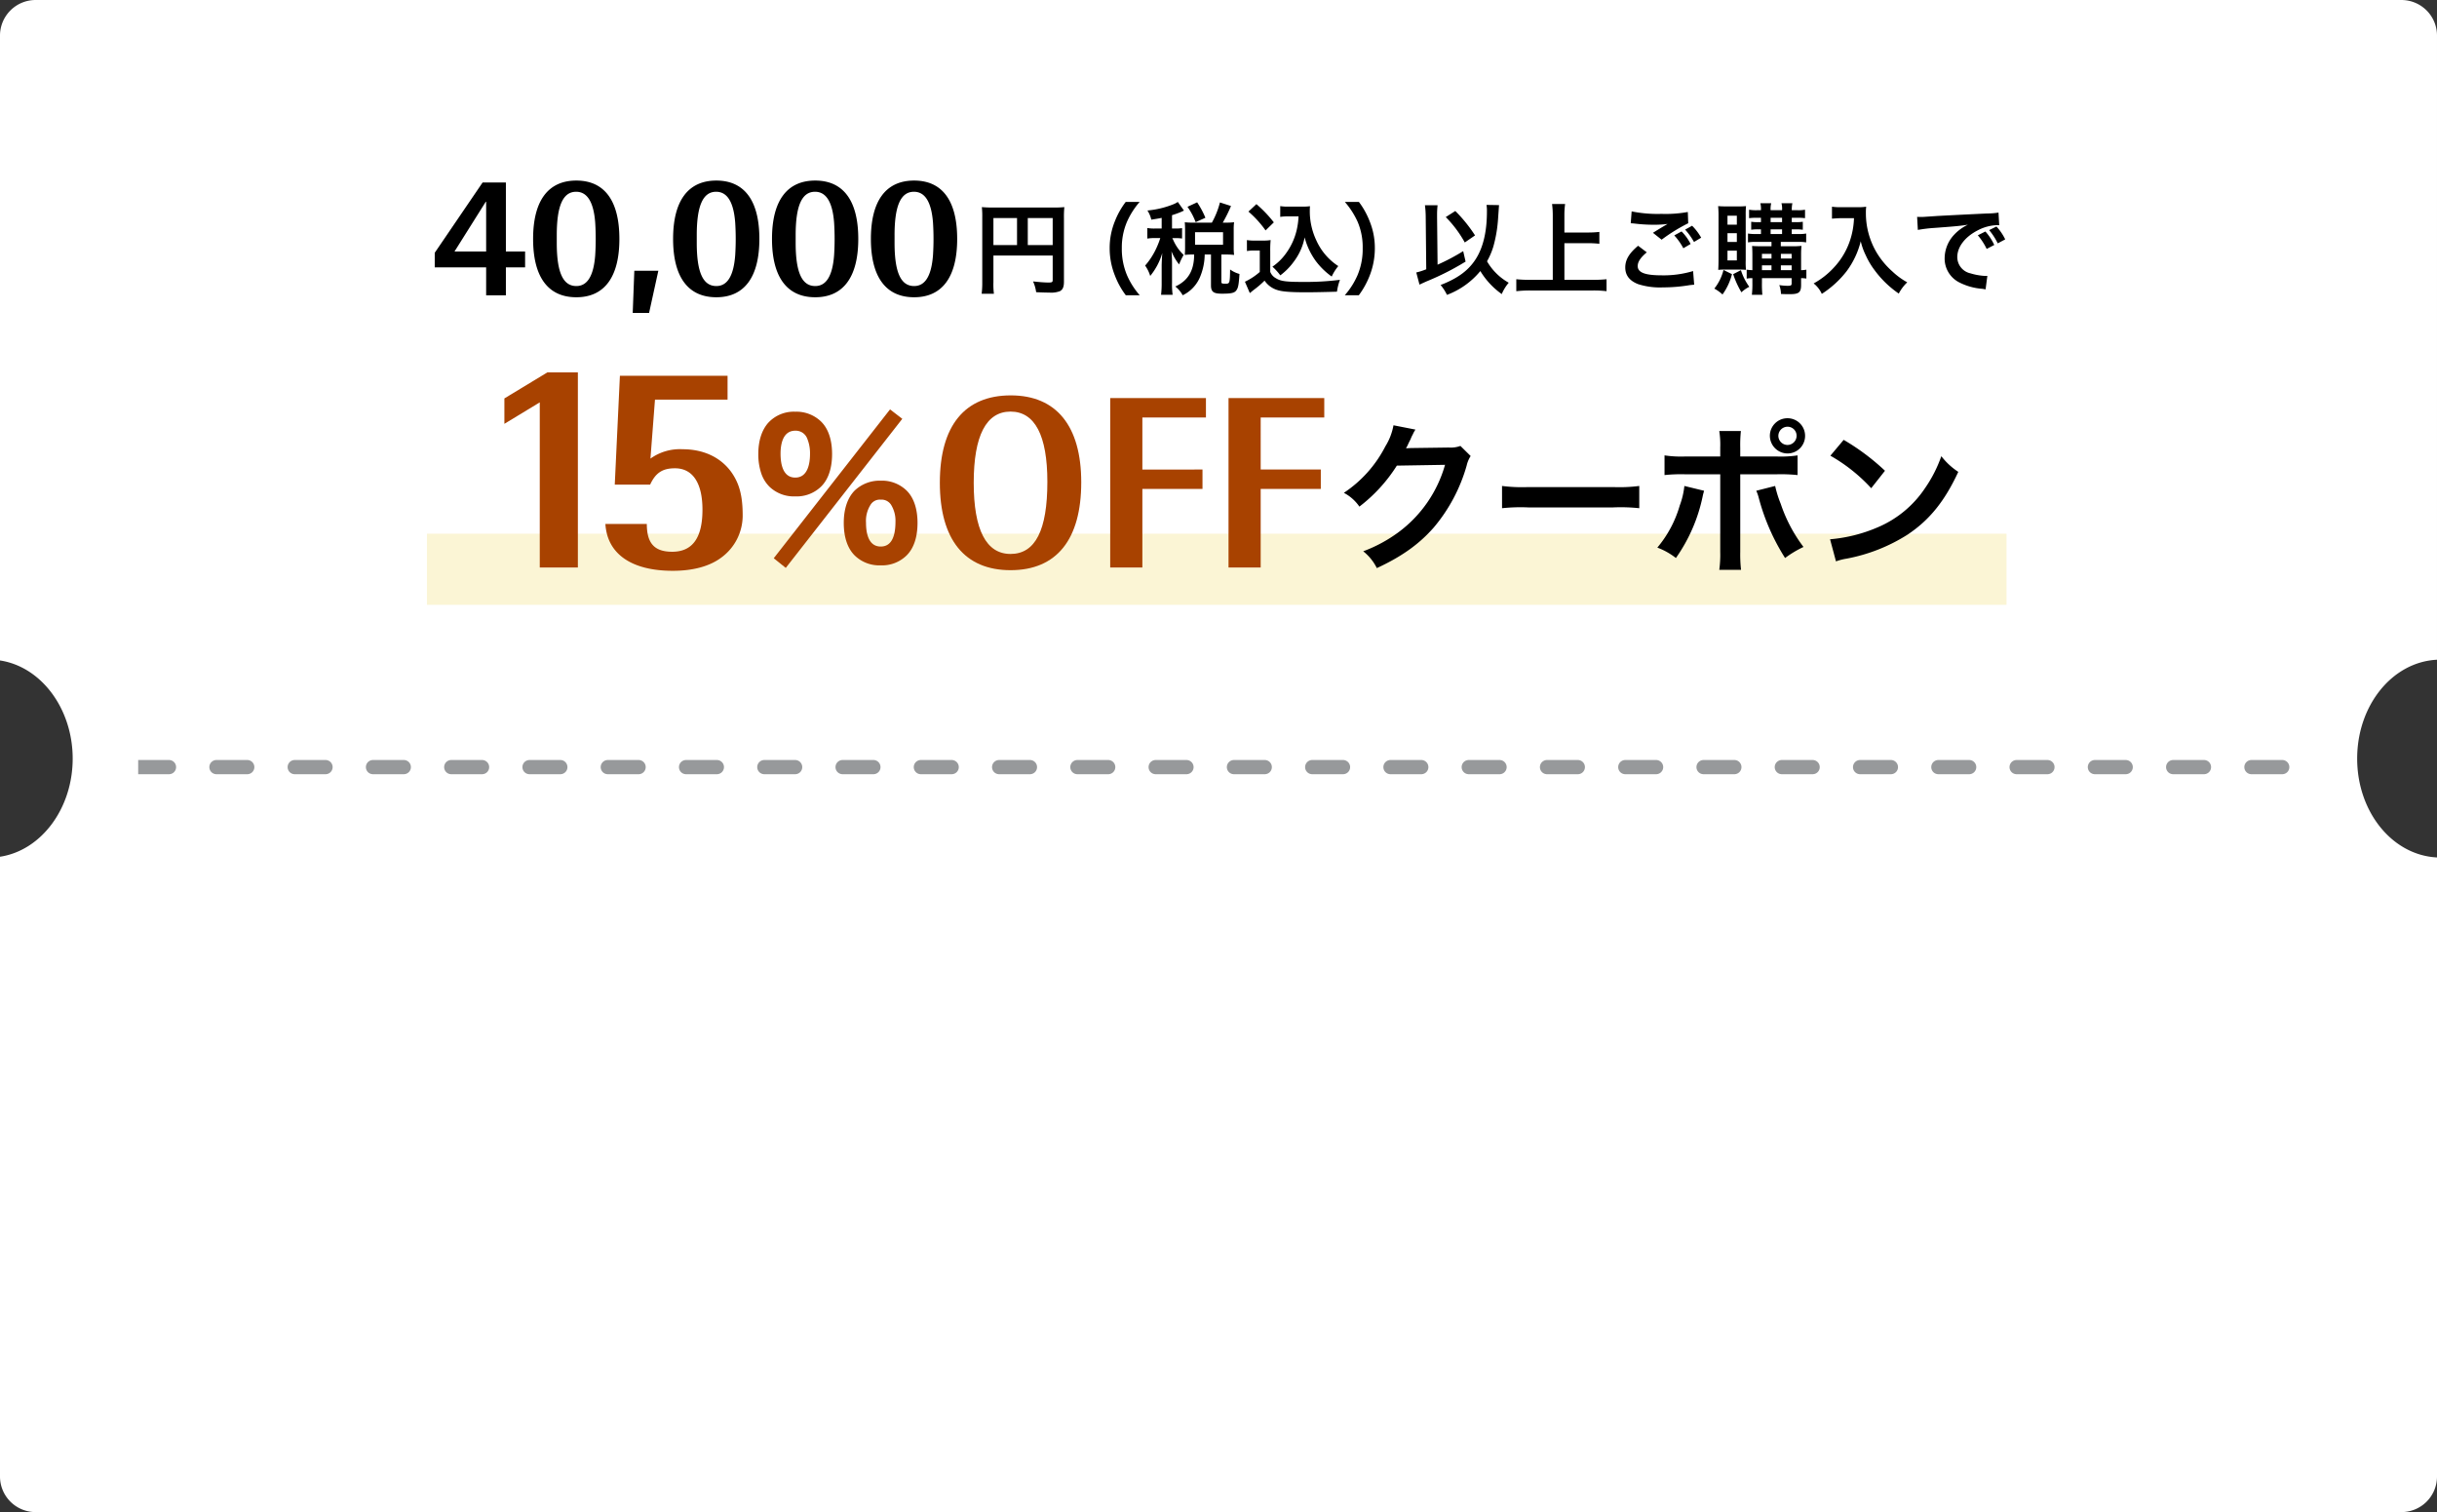 <svg xmlns="http://www.w3.org/2000/svg" xmlns:xlink="http://www.w3.org/1999/xlink" width="685" height="425" viewBox="0 0 685 425"><rect x="0" y="0" width="685" height="425" fill="#333333" stroke="none"/><defs><clipPath id="a"><rect width="605.718" height="12.403" fill="none"/></clipPath></defs><g transform="translate(-80 -1557)"><g transform="translate(-6248 52)"><path d="M8575.437,1965h-665a10.011,10.011,0,0,1-10-10V1780.8c11.648-1.768,20.431-13.626,20.431-27.583s-8.783-25.817-20.431-27.585V1550a10.012,10.012,0,0,1,10-10h665a10,10,0,0,1,10,10v175.427c-12.582.625-22.437,12.83-22.437,27.787s9.855,27.159,22.438,27.785v174a10,10,0,0,1-10,10Z" transform="translate(-1572.438 -34.999)" fill="#fff"/><g transform="translate(6366.84 1714.608)" clip-path="url(#a)"><g transform="translate(-6358.5 -1640.5)"><line x2="8.66" transform="translate(6358.5 1646.5)" fill="none" stroke="#97999b" stroke-linecap="round" stroke-width="4" stroke-dasharray="10 200"/></g><g transform="translate(-6336.5 -1640.5)"><line x2="8.66" transform="translate(6358.5 1646.5)" fill="none" stroke="#97999b" stroke-linecap="round" stroke-width="4" stroke-dasharray="10 200"/></g><g transform="translate(-6314.5 -1640.5)"><line x2="8.66" transform="translate(6358.5 1646.5)" fill="none" stroke="#97999b" stroke-linecap="round" stroke-width="4" stroke-dasharray="10 200"/></g><g transform="translate(-6292.5 -1640.5)"><line x2="8.66" transform="translate(6358.5 1646.5)" fill="none" stroke="#97999b" stroke-linecap="round" stroke-width="4" stroke-dasharray="10 200"/></g><g transform="translate(-6270.5 -1640.5)"><line x2="8.66" transform="translate(6358.5 1646.5)" fill="none" stroke="#97999b" stroke-linecap="round" stroke-width="4" stroke-dasharray="10 200"/></g><g transform="translate(-6248.5 -1640.5)"><line x2="8.66" transform="translate(6358.5 1646.5)" fill="none" stroke="#97999b" stroke-linecap="round" stroke-width="4" stroke-dasharray="10 200"/></g><g transform="translate(-6226.5 -1640.5)"><line x2="8.66" transform="translate(6358.5 1646.5)" fill="none" stroke="#97999b" stroke-linecap="round" stroke-width="4" stroke-dasharray="10 200"/></g><g transform="translate(-6204.5 -1640.5)"><line x2="8.66" transform="translate(6358.5 1646.5)" fill="none" stroke="#97999b" stroke-linecap="round" stroke-width="4" stroke-dasharray="10 200"/></g><g transform="translate(-6182.5 -1640.5)"><line x2="8.66" transform="translate(6358.5 1646.5)" fill="none" stroke="#97999b" stroke-linecap="round" stroke-width="4" stroke-dasharray="10 200"/></g><g transform="translate(-6160.5 -1640.5)"><line x2="8.66" transform="translate(6358.5 1646.5)" fill="none" stroke="#97999b" stroke-linecap="round" stroke-width="4" stroke-dasharray="10 200"/></g><g transform="translate(-6138.5 -1640.5)"><line x2="8.66" transform="translate(6358.5 1646.5)" fill="none" stroke="#97999b" stroke-linecap="round" stroke-width="4" stroke-dasharray="10 200"/></g><g transform="translate(-6116.5 -1640.5)"><line x2="8.66" transform="translate(6358.5 1646.5)" fill="none" stroke="#97999b" stroke-linecap="round" stroke-width="4" stroke-dasharray="10 200"/></g><g transform="translate(-6094.5 -1640.5)"><line x2="8.66" transform="translate(6358.5 1646.5)" fill="none" stroke="#97999b" stroke-linecap="round" stroke-width="4" stroke-dasharray="10 200"/></g><g transform="translate(-6072.5 -1640.5)"><line x2="8.66" transform="translate(6358.5 1646.5)" fill="none" stroke="#97999b" stroke-linecap="round" stroke-width="4" stroke-dasharray="10 200"/></g><g transform="translate(-6050.5 -1640.5)"><line x2="8.66" transform="translate(6358.5 1646.5)" fill="none" stroke="#97999b" stroke-linecap="round" stroke-width="4" stroke-dasharray="10 200"/></g><g transform="translate(-6028.5 -1640.5)"><line x2="8.66" transform="translate(6358.5 1646.5)" fill="none" stroke="#97999b" stroke-linecap="round" stroke-width="4" stroke-dasharray="10 200"/></g><g transform="translate(-6006.5 -1640.5)"><line x2="8.66" transform="translate(6358.5 1646.5)" fill="none" stroke="#97999b" stroke-linecap="round" stroke-width="4" stroke-dasharray="10 200"/></g><g transform="translate(-5984.5 -1640.5)"><line x2="8.66" transform="translate(6358.5 1646.5)" fill="none" stroke="#97999b" stroke-linecap="round" stroke-width="4" stroke-dasharray="10 200"/></g><g transform="translate(-5962.5 -1640.5)"><line x2="8.66" transform="translate(6358.5 1646.5)" fill="none" stroke="#97999b" stroke-linecap="round" stroke-width="4" stroke-dasharray="10 200"/></g><g transform="translate(-5940.5 -1640.5)"><line x2="8.66" transform="translate(6358.5 1646.5)" fill="none" stroke="#97999b" stroke-linecap="round" stroke-width="4" stroke-dasharray="10 200"/></g><g transform="translate(-5918.5 -1640.5)"><line x2="8.66" transform="translate(6358.5 1646.5)" fill="none" stroke="#97999b" stroke-linecap="round" stroke-width="4" stroke-dasharray="10 200"/></g><g transform="translate(-5896.5 -1640.5)"><line x2="8.66" transform="translate(6358.5 1646.5)" fill="none" stroke="#97999b" stroke-linecap="round" stroke-width="4" stroke-dasharray="10 200"/></g><g transform="translate(-5874.5 -1640.5)"><line x2="8.66" transform="translate(6358.5 1646.5)" fill="none" stroke="#97999b" stroke-linecap="round" stroke-width="4" stroke-dasharray="10 200"/></g><g transform="translate(-5852.5 -1640.5)"><line x2="8.66" transform="translate(6358.5 1646.5)" fill="none" stroke="#97999b" stroke-linecap="round" stroke-width="4" stroke-dasharray="10 200"/></g><g transform="translate(-5830.5 -1640.5)"><line x2="8.66" transform="translate(6358.5 1646.5)" fill="none" stroke="#97999b" stroke-linecap="round" stroke-width="4" stroke-dasharray="10 200"/></g><g transform="translate(-5808.5 -1640.5)"><line x2="8.66" transform="translate(6358.5 1646.5)" fill="none" stroke="#97999b" stroke-linecap="round" stroke-width="4" stroke-dasharray="10 200"/></g><g transform="translate(-5786.5 -1640.5)"><line x2="8.66" transform="translate(6358.5 1646.5)" fill="none" stroke="#97999b" stroke-linecap="round" stroke-width="4" stroke-dasharray="10 200"/></g><g transform="translate(-5764.5 -1640.5)"><line x2="8.66" transform="translate(6358.5 1646.5)" fill="none" stroke="#97999b" stroke-linecap="round" stroke-width="4" stroke-dasharray="10 200"/></g></g></g><rect width="444" height="20" transform="translate(200 1707)" fill="#fbf5d5"/><path d="M-139.944-8.68h16.66v6.832c0,.672-.168.756-1.26.756-1.008,0-2.408-.112-4.256-.308a10.774,10.774,0,0,1,.868,3.024c1.092.056,2.632.112,3.724.112a6.887,6.887,0,0,0,2.94-.392c.812-.42,1.148-1.2,1.148-2.632V-19.236a27.556,27.556,0,0,1,.112-3.052,25.668,25.668,0,0,1-3.052.112h-17.024a30.081,30.081,0,0,1-3.108-.112,24.124,24.124,0,0,1,.112,2.688V-1.288a26.6,26.6,0,0,1-.168,3.36h3.444a20.582,20.582,0,0,1-.14-3.248Zm6.636-2.94h-6.636v-7.588h6.636Zm3.024,0v-7.588h7v7.588ZM-98.812,2.492a21.519,21.519,0,0,1-3.556-5.572,18.941,18.941,0,0,1-1.484-7.672,18.373,18.373,0,0,1,1.456-7.42,21.82,21.82,0,0,1,3.556-5.572h-3.92a22.6,22.6,0,0,0-3.08,5.516,19.815,19.815,0,0,0-1.428,7.476,20.6,20.6,0,0,0,1.484,7.728,22.426,22.426,0,0,0,3.052,5.516Zm6.16-18.76h-1.792a11.784,11.784,0,0,1-2.24-.14v2.968a11.606,11.606,0,0,1,2.24-.14h1.4a23.553,23.553,0,0,1-1.624,3.892A19.907,19.907,0,0,1-97.3-5.852,10.081,10.081,0,0,1-95.872-2.94a18.018,18.018,0,0,0,3.388-6.44c-.056.7-.168,2.912-.168,3.444v4.844a27.78,27.78,0,0,1-.168,3.444h3.248a22.3,22.3,0,0,1-.168-3.444v-5.6c0-.9-.084-2.52-.168-3.192a14.442,14.442,0,0,0,2.156,3.7,17.319,17.319,0,0,1,1.008-2.184l.252-.5a12.93,12.93,0,0,1-2.968-4.312,2.42,2.42,0,0,1-.2-.392h.784a12.29,12.29,0,0,1,1.96.112V-16.38a11.851,11.851,0,0,1-1.96.112h-.868V-20.02a26.652,26.652,0,0,0,2.632-.952c.42-.2.448-.224.728-.336l-1.736-2.436a6.2,6.2,0,0,1-1.2.644,25.627,25.627,0,0,1-7.336,1.764,8,8,0,0,1,1.092,2.576c1.456-.224,1.96-.308,2.912-.5Zm8.736-1.652a18.132,18.132,0,0,1-2.24-.112c.056.644.084,1.372.084,2.044v5.04c0,.784-.028,1.456-.084,2.1a17.954,17.954,0,0,1,2.212-.112h.42c0,4.48-1.68,7.336-5.292,8.988a8.046,8.046,0,0,1,2.072,2.464,9.96,9.96,0,0,0,4.872-5.124A16.9,16.9,0,0,0-80.556-8.96h1.764V-.336c0,1.848.672,2.38,3.08,2.38,2.632,0,3.528-.2,4.06-.952.5-.672.672-1.54.868-4.592a7.908,7.908,0,0,1-2.632-1.26c-.056,3.864-.112,4-1.26,4-1.064,0-1.2-.056-1.2-.588V-8.96h1.26a19.887,19.887,0,0,1,2.324.112,15.406,15.406,0,0,1-.112-2.072v-5.152a13.712,13.712,0,0,1,.112-1.96,19.277,19.277,0,0,1-2.324.112h-.868A38.807,38.807,0,0,0-73.164-22.6L-76.272-23.6A23.412,23.412,0,0,1-78.54-17.92Zm.644,2.688H-75.4V-11.7h-7.868Zm2.912-4.06a24.457,24.457,0,0,0-2.324-4.34l-2.716,1.26a18.693,18.693,0,0,1,2.3,4.312Zm26.18-.392a20.612,20.612,0,0,1-.532,3.892A18.155,18.155,0,0,1-57.82-9.128a15.051,15.051,0,0,1-3.7,3.584A15.98,15.98,0,0,1-59.3-3.108a17.881,17.881,0,0,0,3.78-3.836,16.462,16.462,0,0,0,3.052-6.832A19.8,19.8,0,0,0-49.336-7.14a20.207,20.207,0,0,0,4.48,4.368,13.445,13.445,0,0,1,1.848-2.94,16.793,16.793,0,0,1-6.16-7.2,19.215,19.215,0,0,1-1.848-8.12c0-.476,0-.868.056-1.512A13.246,13.246,0,0,1-53-22.428h-4a12.418,12.418,0,0,1-2.324-.14v3.024a14.168,14.168,0,0,1,2.324-.14Zm-14.084-1.344a28.786,28.786,0,0,1,4.816,5.292L-61.124-18a34.583,34.583,0,0,0-4.9-5.124Zm-.42,11.088a10.321,10.321,0,0,1,1.9-.14h1.708v6.02a17.815,17.815,0,0,1-4.172,2.744l1.372,3.192.42-.336c.2-.168.364-.308.84-.672a25.391,25.391,0,0,0,2.884-2.492,6.67,6.67,0,0,0,3.556,2.632c1.456.476,3.724.644,8.316.644,1.932,0,5.992-.084,8.484-.168a15.3,15.3,0,0,1,.84-3.332A77.186,77.186,0,0,1-52.92-1.26c-4.816,0-6.272-.2-7.616-1.036a3.512,3.512,0,0,1-1.6-1.792V-9.94a28.8,28.8,0,0,1,.112-3.08,12.135,12.135,0,0,1-2.128.14h-2.3a12.522,12.522,0,0,1-2.24-.14ZM-37.24,2.492a23.391,23.391,0,0,0,3.052-5.516,21.029,21.029,0,0,0,1.456-7.728,19.815,19.815,0,0,0-1.428-7.476,22.349,22.349,0,0,0-3.052-5.516H-41.16a22.878,22.878,0,0,1,3.584,5.572,18.177,18.177,0,0,1,1.428,7.42A18.848,18.848,0,0,1-37.632-3.08a21.52,21.52,0,0,1-3.556,5.572Zm35.9-25.4a11.435,11.435,0,0,1,.112,1.848q0,8.316-3.024,13.188c-2.044,3.3-5.068,5.572-10,7.476A12.837,12.837,0,0,1-12.46,2.38,22.3,22.3,0,0,0-3.08-4.312,21.825,21.825,0,0,0,2.94,2.156,12.317,12.317,0,0,1,4.9-1.036a16.164,16.164,0,0,1-6.1-6.02A20.04,20.04,0,0,0,.56-11.144,37.587,37.587,0,0,0,1.9-18.956c.252-3.584.252-3.584.28-3.892ZM-18.284-4.816a18.3,18.3,0,0,1-2.8.9l.9,3.416c.7-.336.9-.42,1.96-.9a74.938,74.938,0,0,0,11-5.572L-7.9-9.912a58.517,58.517,0,0,1-7.2,3.808l-.14-13.356v-.616a24.727,24.727,0,0,1,.14-2.744h-3.556a25.616,25.616,0,0,1,.224,3.332ZM-12.8-19.488a32.352,32.352,0,0,1,5.348,7.14l2.884-1.988a41.9,41.9,0,0,0-5.544-6.86Zm33.348,7.336h6.58a29.236,29.236,0,0,1,3.248.168v-3.332a28.519,28.519,0,0,1-3.248.168h-6.58v-4.788a22.593,22.593,0,0,1,.2-3.22H17.08a23.969,23.969,0,0,1,.2,3.22V-1.848H10.892a36.947,36.947,0,0,1-3.864-.168v3.36a35,35,0,0,1,3.864-.2h17.78a30.552,30.552,0,0,1,3.724.2v-3.36a35.96,35.96,0,0,1-3.78.168H20.552Zm18.648-5.6c.392.028.476.028,1.036.084a44.149,44.149,0,0,0,5.124.336,29.847,29.847,0,0,0,4.2-.224c-1.288.756-2.66,1.568-4.116,2.492l2.436,1.932a48.532,48.532,0,0,1,7.476-4.62l-.112-3.164a34.724,34.724,0,0,1-7.392.532,36.724,36.724,0,0,1-8.4-.7Zm2.072,6.328c-2.52,2.1-3.612,3.948-3.612,6.1,0,2.184,1.176,3.724,3.584,4.676a20.029,20.029,0,0,0,7,.924A45.183,45.183,0,0,0,55.8-.364c.588-.056.756-.084,1.232-.112l-.308-3.836a28.835,28.835,0,0,1-8.792,1.2c-4.732,0-6.776-.784-6.776-2.6,0-1.2.784-2.38,2.548-3.864Zm10.164-2.912a17.349,17.349,0,0,1,2.548,3.612l2.044-1.2a13.722,13.722,0,0,0-2.548-3.528Zm7.56.644a15.208,15.208,0,0,0-2.548-3.36l-1.96,1.092a18.769,18.769,0,0,1,2.492,3.472Zm19.768,1.176v1.232H75.936c-1.26,0-1.932-.028-2.632-.084.056.812.084,1.428.084,2.576v4.228a12.085,12.085,0,0,1-1.6-.14v2.52a7.209,7.209,0,0,1,1.6-.14v1.232a27.328,27.328,0,0,1-.14,3.444h2.94a32.655,32.655,0,0,1-.112-3.444V-2.324H84.42V-.812c0,.532-.224.644-1.148.644a16.427,16.427,0,0,1-2.324-.2,7.644,7.644,0,0,1,.476,2.492c1.064.056,1.708.056,2.52.056,2.52,0,3.136-.5,3.136-2.6v-1.9a9.731,9.731,0,0,1,1.484.112V-4.7a8.871,8.871,0,0,1-1.484.14v-4.48a22.555,22.555,0,0,1,.112-2.352,22.831,22.831,0,0,1-2.6.112h-3.22v-1.232H86.24a11.933,11.933,0,0,1,2.268.14v-2.492a10.915,10.915,0,0,1-2.24.14h-1.82v-1.316H85.6a12.745,12.745,0,0,1,1.96.112v-2.24a11.746,11.746,0,0,1-1.9.112h-1.2v-1.232h1.708a14.29,14.29,0,0,1,2.016.112v-2.38a9.765,9.765,0,0,1-2.044.14h-1.68a9.081,9.081,0,0,1,.168-1.96H81.564a6.074,6.074,0,0,1,.168,1.96h-3.22a6.626,6.626,0,0,1,.168-1.96H75.628a6.626,6.626,0,0,1,.168,1.96H74.62a11.347,11.347,0,0,1-2.156-.14v2.38a14.625,14.625,0,0,1,2.072-.112H75.8v1.232h-.784a12.2,12.2,0,0,1-1.96-.112v2.24a12.515,12.515,0,0,1,1.96-.112H75.8v1.316H74.452a13.015,13.015,0,0,1-2.3-.14v2.492a13.407,13.407,0,0,1,2.3-.14Zm0,7.952H76.076V-5.908h2.688Zm2.632,0V-5.908H84.42v1.344ZM78.764-7.84H76.076V-9.156h2.688Zm2.632,0V-9.156H84.42V-7.84ZM78.512-19.292h3.22v1.232h-3.22Zm0,3.248h3.22v1.316h-3.22ZM69.664-4.732a17.743,17.743,0,0,1,1.932.084,18.072,18.072,0,0,1-.084-2.632V-20.048a24.437,24.437,0,0,1,.084-2.52,21.512,21.512,0,0,1-2.212.084h-3.3c-1.036,0-1.68-.028-2.324-.084a27.383,27.383,0,0,1,.112,2.8V-7.616c0,1.008-.028,2.156-.084,2.968a17.147,17.147,0,0,1,1.988-.084ZM66.388-19.88H69.02v2.52H66.388Zm0,4.928H69.02v2.464H66.388Zm0,4.9H69.02v2.744H66.388ZM65.268-4.62A13.7,13.7,0,0,1,62.692.616a11.232,11.232,0,0,1,2.3,1.652,16.887,16.887,0,0,0,2.66-5.712Zm2.716,1.176a25.823,25.823,0,0,0,2.324,5.1A9.1,9.1,0,0,1,72.52.112a16.3,16.3,0,0,1-2.352-4.676ZM101.948-19.18a22.126,22.126,0,0,1-.924,5.656,20.728,20.728,0,0,1-4.788,8.288,22.119,22.119,0,0,1-5.628,4.4A7.853,7.853,0,0,1,92.9,2.1a27.971,27.971,0,0,0,6.944-6.328,23.488,23.488,0,0,0,4-8.456,18.1,18.1,0,0,0,1.428,3.976,21.324,21.324,0,0,0,2.464,4.144,28.215,28.215,0,0,0,6.8,6.58,11.883,11.883,0,0,1,2.38-3.164,20.038,20.038,0,0,1-4.144-3.024,22.652,22.652,0,0,1-4.48-5.376,21.679,21.679,0,0,1-3-11.088,13.213,13.213,0,0,1,.084-1.764,15.257,15.257,0,0,1-2.548.14H98.392a17.049,17.049,0,0,1-2.632-.14v3.36c1.092-.084,1.932-.14,2.688-.14Zm17.948,3.3a40.644,40.644,0,0,1,4.648-.56c6.076-.448,7.168-.56,9.436-.9a12.382,12.382,0,0,0-3.892,2.828,9.75,9.75,0,0,0-2.66,6.58,7.492,7.492,0,0,0,4,6.748A16.845,16.845,0,0,0,137.984.672c.476.084.616.084.952.168l.5-3.808c-.28.028-.532.028-.56.028a16.992,16.992,0,0,1-4.172-.728,4.7,4.7,0,0,1-3.724-4.564c0-2.828,2.1-5.628,5.656-7.476a12.522,12.522,0,0,1,5.544-1.512,4.335,4.335,0,0,1,.588.028l-.2-3.556a20.627,20.627,0,0,1-3.22.252c-7.756.364-12.4.616-13.972.7-4.116.28-4.116.28-4.62.28-.14,0-.448,0-1.064-.028Zm16.856,1.512a17.811,17.811,0,0,1,2.492,3.836l2.128-1.12a15.015,15.015,0,0,0-2.492-3.78Zm7.7,1.148a14.675,14.675,0,0,0-2.464-3.612l-2.044,1.008a18.559,18.559,0,0,1,2.408,3.724Z" transform="translate(499.178 1637.499)"/><path d="M-53.625-7.85h5.4V-12.3h-5.4V-31.7h-6.55l-13.45,19.75v4.1h14.45V0h5.55Zm-5.55-18.45v14h-8.9l8.8-14Zm25.35-5.95c-7.95,0-12.15,5.7-12.15,16.4s4.2,16.4,12.15,16.4c7.9,0,12.1-5.7,12.1-16.4C-21.725-26.6-25.925-32.25-33.825-32.25Zm-5.5,15.35c0-8.3,1.75-12.2,5.45-12.2,3.1,0,4.9,2.85,5.35,8.6a72.15,72.15,0,0,1,0,9.3c-.45,5.75-2.2,8.6-5.3,8.6-3.75,0-5.5-3.85-5.5-12.15V-16.9Zm25.95,21.85,2.6-11.85h-6.75l-.45,11.85Zm18.9-37.2c-7.95,0-12.15,5.7-12.15,16.4S-2.425.55,5.525.55c7.9,0,12.1-5.7,12.1-16.4C17.625-26.6,13.425-32.25,5.525-32.25ZM.025-16.9c0-8.3,1.75-12.2,5.45-12.2,3.1,0,4.9,2.85,5.35,8.6a72.15,72.15,0,0,1,0,9.3c-.45,5.75-2.2,8.6-5.3,8.6-3.75,0-5.5-3.85-5.5-12.15V-16.9Zm33.3-15.35c-7.95,0-12.15,5.7-12.15,16.4S25.375.55,33.325.55c7.9,0,12.1-5.7,12.1-16.4C45.425-26.6,41.225-32.25,33.325-32.25Zm-5.5,15.35c0-8.3,1.75-12.2,5.45-12.2,3.1,0,4.9,2.85,5.35,8.6a72.15,72.15,0,0,1,0,9.3c-.45,5.75-2.2,8.6-5.3,8.6-3.75,0-5.5-3.85-5.5-12.15V-16.9Zm33.3-15.35c-7.95,0-12.15,5.7-12.15,16.4S53.175.55,61.125.55c7.9,0,12.1-5.7,12.1-16.4C73.225-26.6,69.025-32.25,61.125-32.25Zm-5.5,15.35c0-8.3,1.75-12.2,5.45-12.2,3.1,0,4.9,2.85,5.35,8.6a72.148,72.148,0,0,1,0,9.3c-.45,5.75-2.2,8.6-5.3,8.6-3.75,0-5.5-3.85-5.5-12.15V-16.9Z" transform="translate(275.822 1639.999)"/><path d="M36.5-31.635a7.972,7.972,0,0,1-3.285.45l-9.855.135c-.855,0-1.575.045-2.16.09a10.612,10.612,0,0,0,.72-1.44l.585-1.17a9.083,9.083,0,0,1,.585-1.26,9.2,9.2,0,0,1,.765-1.4L17.685-37.44A16.794,16.794,0,0,1,15.39-31.5,34.616,34.616,0,0,1,3.735-18.45,11.956,11.956,0,0,1,8.1-14.58,44.045,44.045,0,0,0,18.63-26.1l13.545-.225a35.635,35.635,0,0,1-13.14,18.99A40.525,40.525,0,0,1,9.18-2.025,13.865,13.865,0,0,1,13.005,2.7c6.93-3.2,11.88-6.705,16.02-11.43A46.675,46.675,0,0,0,38.25-26.1a8.465,8.465,0,0,1,1.125-2.7Zm11.7,17.505a49.4,49.4,0,0,1,7.335-.225h23.9a49.4,49.4,0,0,1,7.335.225v-6.255a44.192,44.192,0,0,1-7.29.315H55.485a44.192,44.192,0,0,1-7.29-.315ZM109.53-28.665h-9.9a31.407,31.407,0,0,1-5.76-.315v5.535a44.589,44.589,0,0,1,5.67-.225h9.99V-1.89a31.242,31.242,0,0,1-.27,5.085h6.12a38.351,38.351,0,0,1-.225-5.04V-23.67h10.4a44.962,44.962,0,0,1,5.715.225V-28.98a31.673,31.673,0,0,1-5.8.315H115.155V-31.05a37.214,37.214,0,0,1,.18-4.77H109.26a24.887,24.887,0,0,1,.27,4.635Zm-10.08,8.28a22.113,22.113,0,0,1-1.3,5.49,32.266,32.266,0,0,1-6.3,11.835,19.627,19.627,0,0,1,5.22,2.925,46.342,46.342,0,0,0,7.56-17.505c.18-.81.225-.855.36-1.395Zm20.205,1.35a11.513,11.513,0,0,1,.72,2.07,60.065,60.065,0,0,0,7.38,16.83A29.756,29.756,0,0,1,132.93-3.24a42.268,42.268,0,0,1-6.39-12.105,31.423,31.423,0,0,1-1.575-5.04ZM128.43-39.42a4.936,4.936,0,0,0-4.95,4.95,4.994,4.994,0,0,0,4.95,4.95,4.936,4.936,0,0,0,4.95-4.95A4.936,4.936,0,0,0,128.43-39.42Zm0,2.385a2.536,2.536,0,0,1,2.565,2.565,2.593,2.593,0,0,1-2.565,2.565,2.593,2.593,0,0,1-2.565-2.565A2.593,2.593,0,0,1,128.43-37.035Zm12.06,8.145a47.245,47.245,0,0,1,11.475,9.135l3.87-4.905a63.733,63.733,0,0,0-11.61-8.685ZM142.065.81a15.93,15.93,0,0,1,2.97-.765,48.606,48.606,0,0,0,17.145-6.75c6.165-4.095,10.44-9.405,14.265-17.64a19.4,19.4,0,0,1-4.77-4.41,37.576,37.576,0,0,1-4.59,9A30.065,30.065,0,0,1,153.72-8.73,42.879,42.879,0,0,1,140.4-5.4Z" transform="translate(454 1713.972)"/><path d="M19.72,0H30.43V-54.825H21.845l-12.07,7.31v7.14L19.72-46.41ZM38.165-12.24C38.675-3.825,45.475.935,57.12.935,62.815.935,67.575-.34,70.89-2.89a14.613,14.613,0,0,0,5.865-11.73c0-5.525-.935-9.01-3.23-12.24-2.975-4.08-7.735-6.375-13.685-6.375A14.166,14.166,0,0,0,50.83-30.6l1.275-16.575h20.4V-53.89H42.245L40.8-23.29h9.945c1.53-3.315,3.485-4.59,6.97-4.59,5.015,0,7.735,4.165,7.735,11.645,0,7.9-2.8,11.815-8.5,11.815-5.015,0-7.14-2.38-7.14-7.82Z" transform="translate(212 1716.499)" fill="#a84200"/><path d="M23.115-48.369c-12.972,0-19.941,8.556-19.941,24.564C3.174-7.866,10.143.759,23.046.759c12.972,0,19.872-8.625,19.872-24.7C42.918-39.744,35.949-48.369,23.115-48.369Zm-.069,4.554c6.831,0,10.35,6.693,10.35,19.734C33.4-10.488,30.015-3.8,23.046-3.8c-6.831,0-10.35-6.762-10.35-20.01S16.215-43.815,23.046-43.815ZM60.1-42.159H77.97V-47.61H51.06V0H60.1V-22.08H77v-5.451H60.1Zm33.258,0h17.871V-47.61H84.318V0h9.039V-22.08h16.9v-5.451h-16.9Z" transform="translate(341 1716.499)" fill="#a84200"/><path d="M-17.314-.153l2.6,2.091,32.13-41.106-2.652-2.04ZM12.062,1.428a9.387,9.387,0,0,0,6.885-2.6C20.885-3.06,21.9-6.12,21.9-10c0-3.825-1.02-6.885-2.958-8.772a9.513,9.513,0,0,0-6.885-2.6,9.722,9.722,0,0,0-6.936,2.6C3.188-16.83,2.168-13.821,2.168-10c0,3.876,1.02,6.936,2.958,8.823A9.428,9.428,0,0,0,12.062,1.428Zm0-18.462a3.673,3.673,0,0,1,3.264,1.581,9,9,0,0,1,1.377,5.1c0,4.947-1.581,7.5-4.641,7.5-3.009,0-4.641-2.55-4.641-7.242A8.868,8.868,0,0,1,8.8-15.4,3.551,3.551,0,0,1,12.062-17.034Zm-24.021-.918a9.387,9.387,0,0,0,6.885-2.6c1.938-1.887,2.958-4.947,2.958-8.823,0-3.825-1.02-6.885-2.958-8.772a9.513,9.513,0,0,0-6.885-2.6c-6.222,0-9.894,4.233-9.894,11.373,0,3.825,1.02,6.936,2.958,8.823A9.428,9.428,0,0,0-11.959-17.952Zm0-18.462a3.925,3.925,0,0,1,3.723,2.295,11.2,11.2,0,0,1,.918,4.743c0,4.59-1.683,7.14-4.641,7.14-3.009,0-4.641-2.55-4.641-7.242C-16.6-33.915-14.917-36.414-11.959-36.414Z" transform="translate(315.5 1713.972)" fill="#a84200"/><path d="M-14.632,2.645l-3.38-2.718L14.676-41.907l3.445,2.65ZM-16.617-.234-14.8,1.231l31.508-40.31-1.859-1.43ZM12.062,1.928A9.9,9.9,0,0,1,4.775-.817C2.742-2.8,1.668-5.971,1.668-10c0-3.939,1.074-7.095,3.1-9.126l.005-.005a10.2,10.2,0,0,1,7.284-2.742A9.96,9.96,0,0,1,19.3-19.124C21.33-17.144,22.4-13.987,22.4-10c0,4.025-1.074,7.2-3.107,9.179A9.83,9.83,0,0,1,12.062,1.928ZM5.476-18.412C3.639-16.572,2.668-13.662,2.668-10c0,3.75.971,6.677,2.807,8.465l0,0A8.934,8.934,0,0,0,12.062.928a8.866,8.866,0,0,0,6.531-2.455l0,0C20.434-3.319,21.4-6.246,21.4-10c0-3.716-.971-6.626-2.807-8.414l0,0a8.983,8.983,0,0,0-6.531-2.455A9.221,9.221,0,0,0,5.476-18.412ZM12.062-2.356c-1.92,0-5.141-1.006-5.141-7.742A9.333,9.333,0,0,1,8.39-15.691a4.027,4.027,0,0,1,3.672-1.843,4.154,4.154,0,0,1,3.66,1.775l.012.017A9.55,9.55,0,0,1,17.2-10.353C17.2-3.743,14.407-2.356,12.062-2.356Zm0-14.178a3.053,3.053,0,0,0-2.854,1.418l0,.007A8.39,8.39,0,0,0,7.921-10.1c0,3.076.718,6.742,4.141,6.742,2.748,0,4.141-2.354,4.141-7a8.556,8.556,0,0,0-1.279-4.8A3.179,3.179,0,0,0,12.062-16.534Zm-24.021-.918A9.9,9.9,0,0,1-19.246-20.2a9.548,9.548,0,0,1-2.329-3.883,16.789,16.789,0,0,1-.778-5.3c0-3.627.946-6.633,2.736-8.692a9.777,9.777,0,0,1,7.658-3.181A9.96,9.96,0,0,1-4.724-38.5c2.033,1.981,3.107,5.137,3.107,9.128,0,4.025-1.074,7.2-3.107,9.179A9.83,9.83,0,0,1-11.959-17.452Zm0-22.8c-5.97,0-9.394,3.963-9.394,10.873,0,3.7,1,6.7,2.807,8.465l0,0a8.934,8.934,0,0,0,6.582,2.455,8.866,8.866,0,0,0,6.531-2.455l0,0c1.836-1.788,2.807-4.715,2.807-8.465,0-3.716-.971-6.626-2.807-8.414l0,0A8.983,8.983,0,0,0-11.959-40.249Zm0,18.513c-1.92,0-5.141-1.006-5.141-7.742a9.694,9.694,0,0,1,1.3-5.41,4.435,4.435,0,0,1,3.845-2.026A4.4,4.4,0,0,1-7.8-34.359l0,.008a11.633,11.633,0,0,1,.975,4.975C-6.818-24.521-8.692-21.736-11.959-21.736Zm0-14.178c-3.6,0-4.141,4.032-4.141,6.436,0,3.076.718,6.742,4.141,6.742,3.6,0,4.141-4.16,4.141-6.64a10.787,10.787,0,0,0-.859-4.507A3.444,3.444,0,0,0-11.959-35.914Z" transform="translate(315.5 1713.972)" fill="#a84200"/></g></svg>